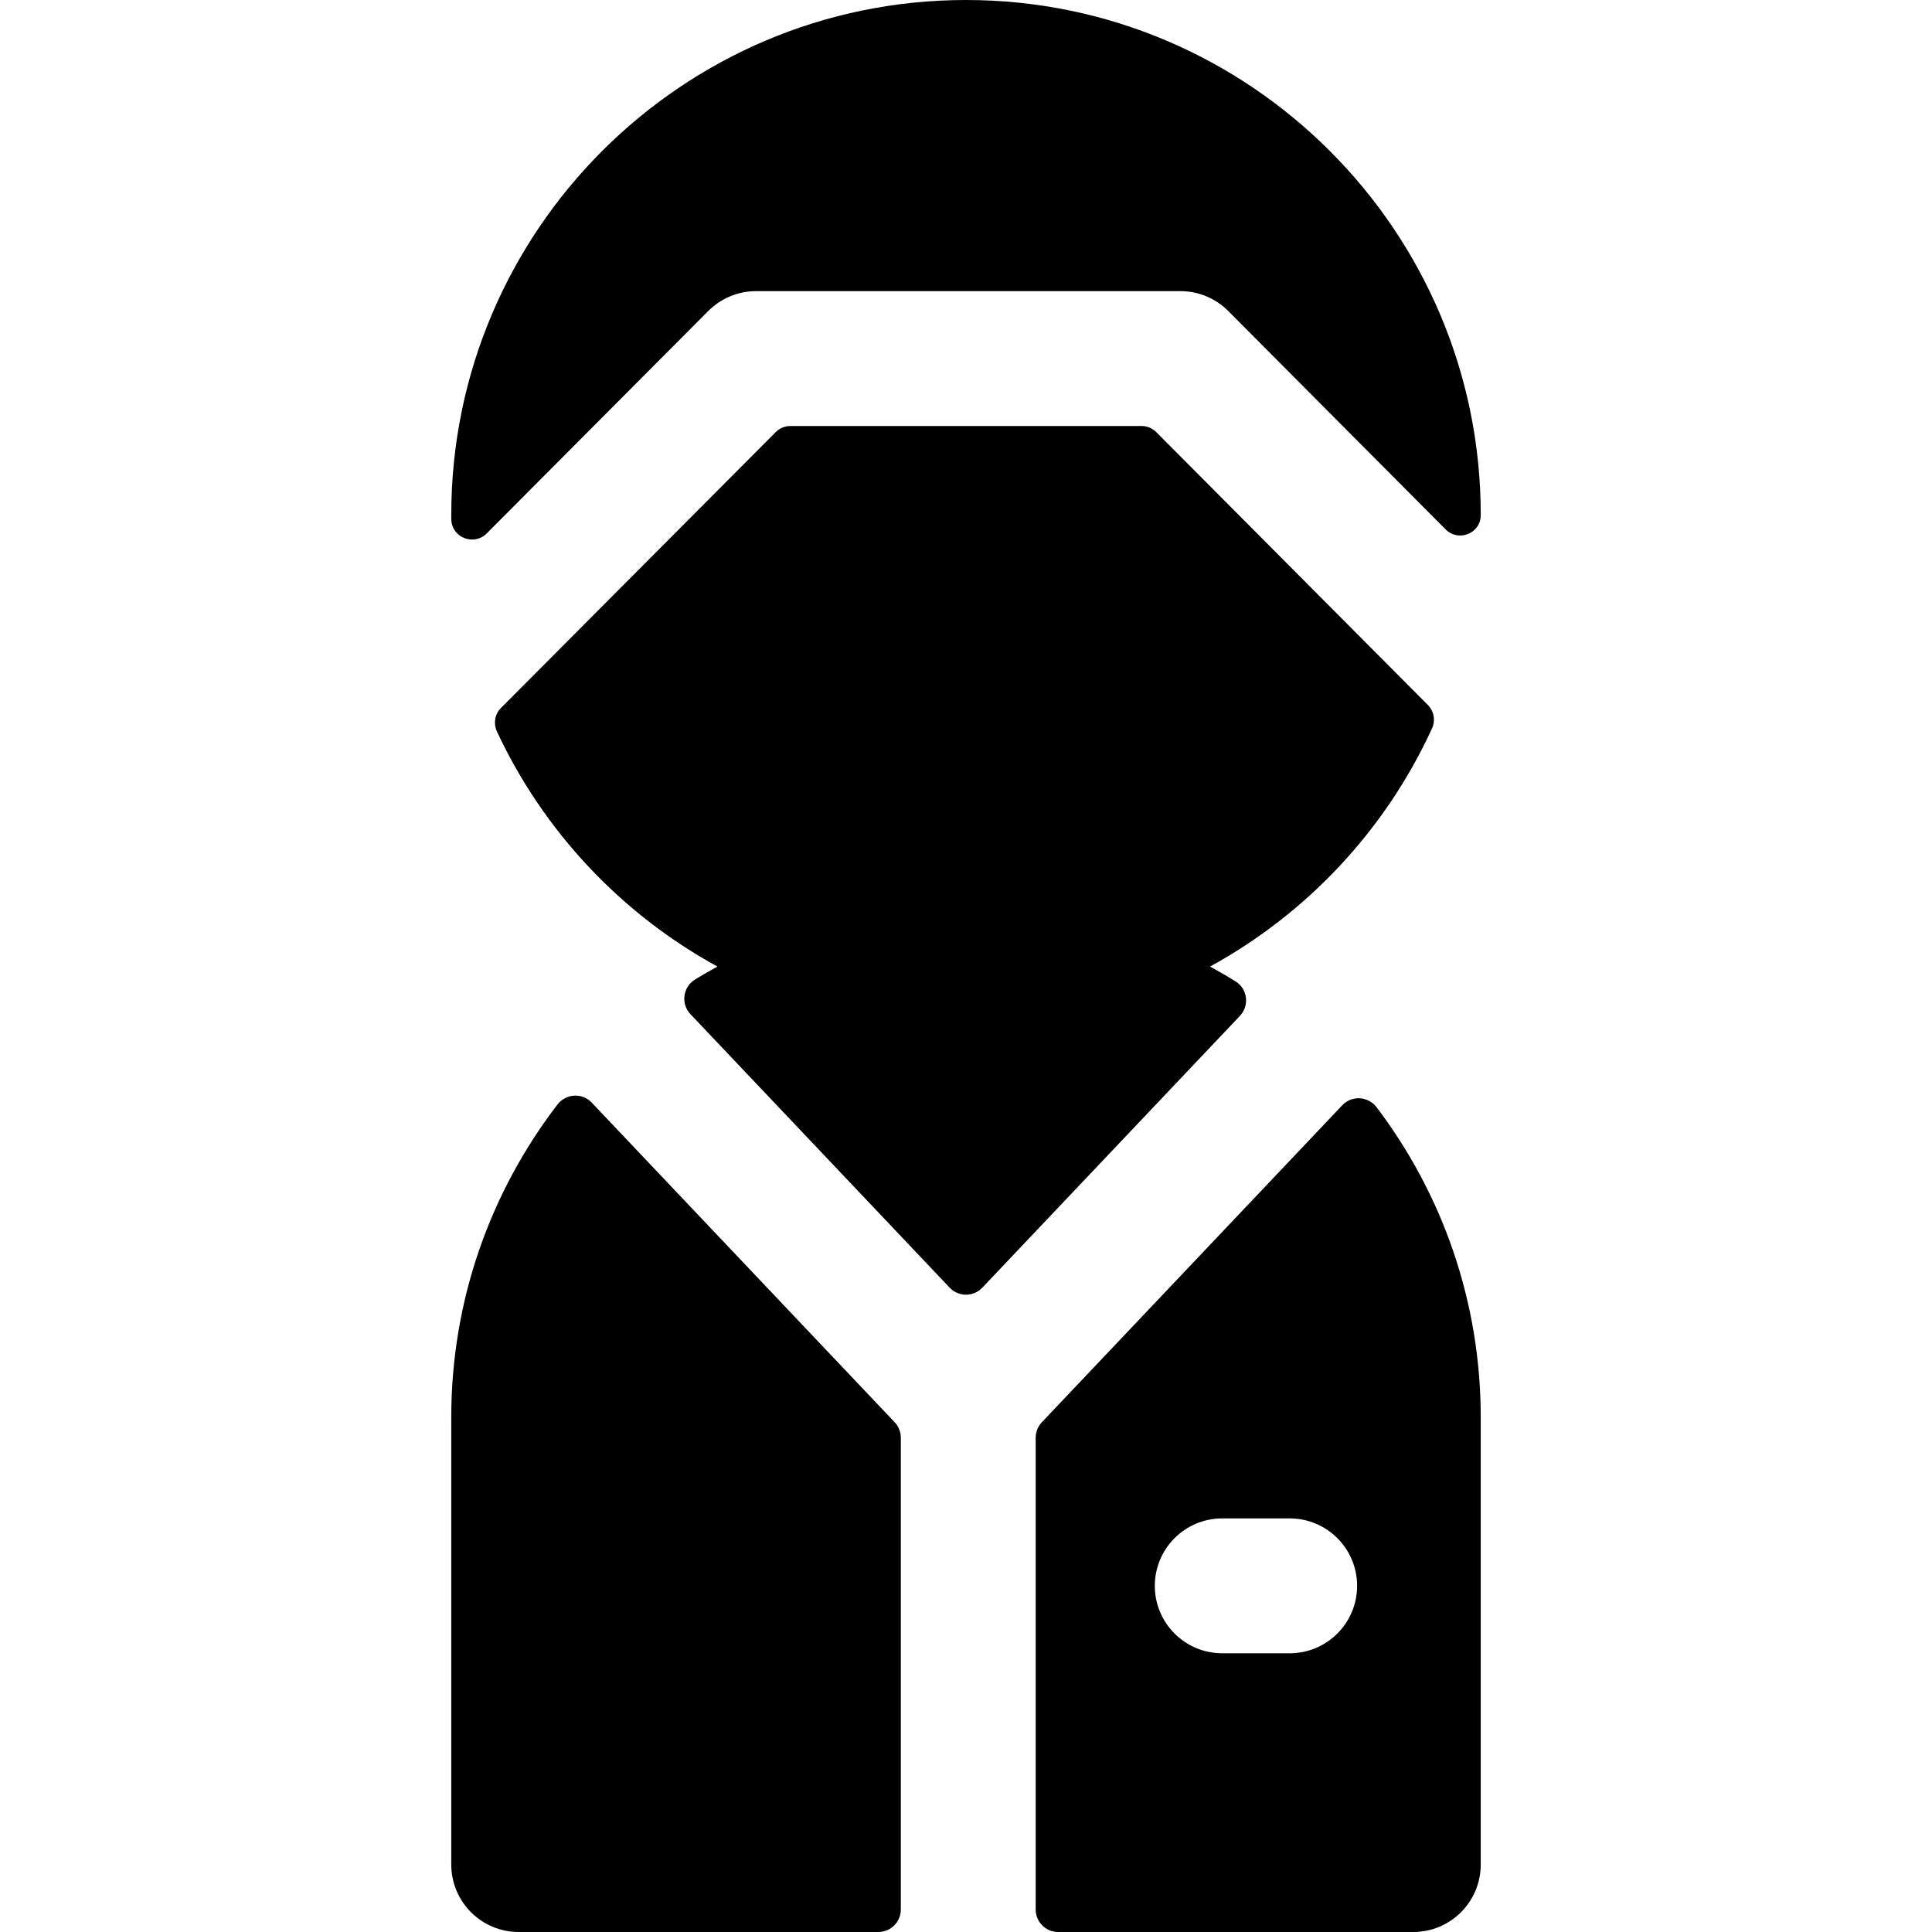 <?xml version="1.0" encoding="iso-8859-1"?>
<!-- Uploaded to: SVG Repo, www.svgrepo.com, Generator: SVG Repo Mixer Tools -->
<svg fill="#000000" height="800px" width="800px" version="1.1" id="Layer_1" xmlns="http://www.w3.org/2000/svg" xmlns:xlink="http://www.w3.org/1999/xlink" 
	 viewBox="0 0 512 512" xml:space="preserve">
<g>
	<g>
		<path d="M237.093,376.905l-80.28-84.702c-2.536-2.676-6.843-2.409-9.088,0.517c-17.637,22.987-28.135,51.724-28.135,82.87v118.54
			c0,9.869,8.001,17.87,17.87,17.87h95.309c3.289,0,5.957-2.667,5.957-5.957v-125.04
			C238.727,379.478,238.142,378.012,237.093,376.905z"/>
	</g>
</g>
<g>
	<g>
		<path d="M364.828,293.446c-2.233-2.951-6.563-3.23-9.109-0.543l-79.62,84.005c-1.048,1.107-1.633,2.573-1.633,4.097v125.039
			c0,3.289,2.667,5.957,5.957,5.957h94.117c9.869,0,17.87-8.001,17.87-17.87V375.59C392.41,344.77,382.131,316.311,364.828,293.446z
			 M341.778,438.136h-17.87c-9.869,0-17.87-8.001-17.87-17.87s8.001-17.87,17.87-17.87h17.87c9.869,0,17.87,8.001,17.87,17.87
			S351.647,438.136,341.778,438.136z"/>
	</g>
</g>
<g>
	<g>
		<path d="M378.411,186.841l-71.991-72.327c-1.031-1.035-2.432-1.618-3.892-1.618h-93.059c-1.461,0-2.86,0.581-3.891,1.615
			l-72.811,73.102c-1.637,1.643-2.054,4.133-1.075,6.234c12.338,26.468,32.932,48.338,58.441,62.302
			c-1.99,1.088-3.964,2.21-5.907,3.404c-3.245,1.993-3.871,6.444-1.251,9.209l68.702,72.487c2.349,2.479,6.297,2.479,8.647,0
			l68.262-72.021c2.578-2.719,2.056-7.142-1.12-9.128c-2.233-1.395-4.502-2.7-6.79-3.952c25.771-14.104,46.526-36.273,58.821-63.104
			C380.458,190.947,380.037,188.475,378.411,186.841z"/>
	</g>
</g>
<g>
	<g>
		<path d="M256,0c-75.218,0-136.41,61.193-136.41,136.41c0,0.384,0.001,0.766,0.005,1.148c0.041,4.864,5.958,7.249,9.391,3.804
			L187.7,82.414c3.354-3.367,7.909-5.259,12.661-5.259h112.471c4.753,0,9.312,1.894,12.667,5.263l57.62,57.89
			c3.4,3.416,9.288,1.048,9.293-3.771c0-0.043,0-0.086,0-0.128C392.41,61.193,331.218,0,256,0z"/>
	</g>
</g>
</svg>